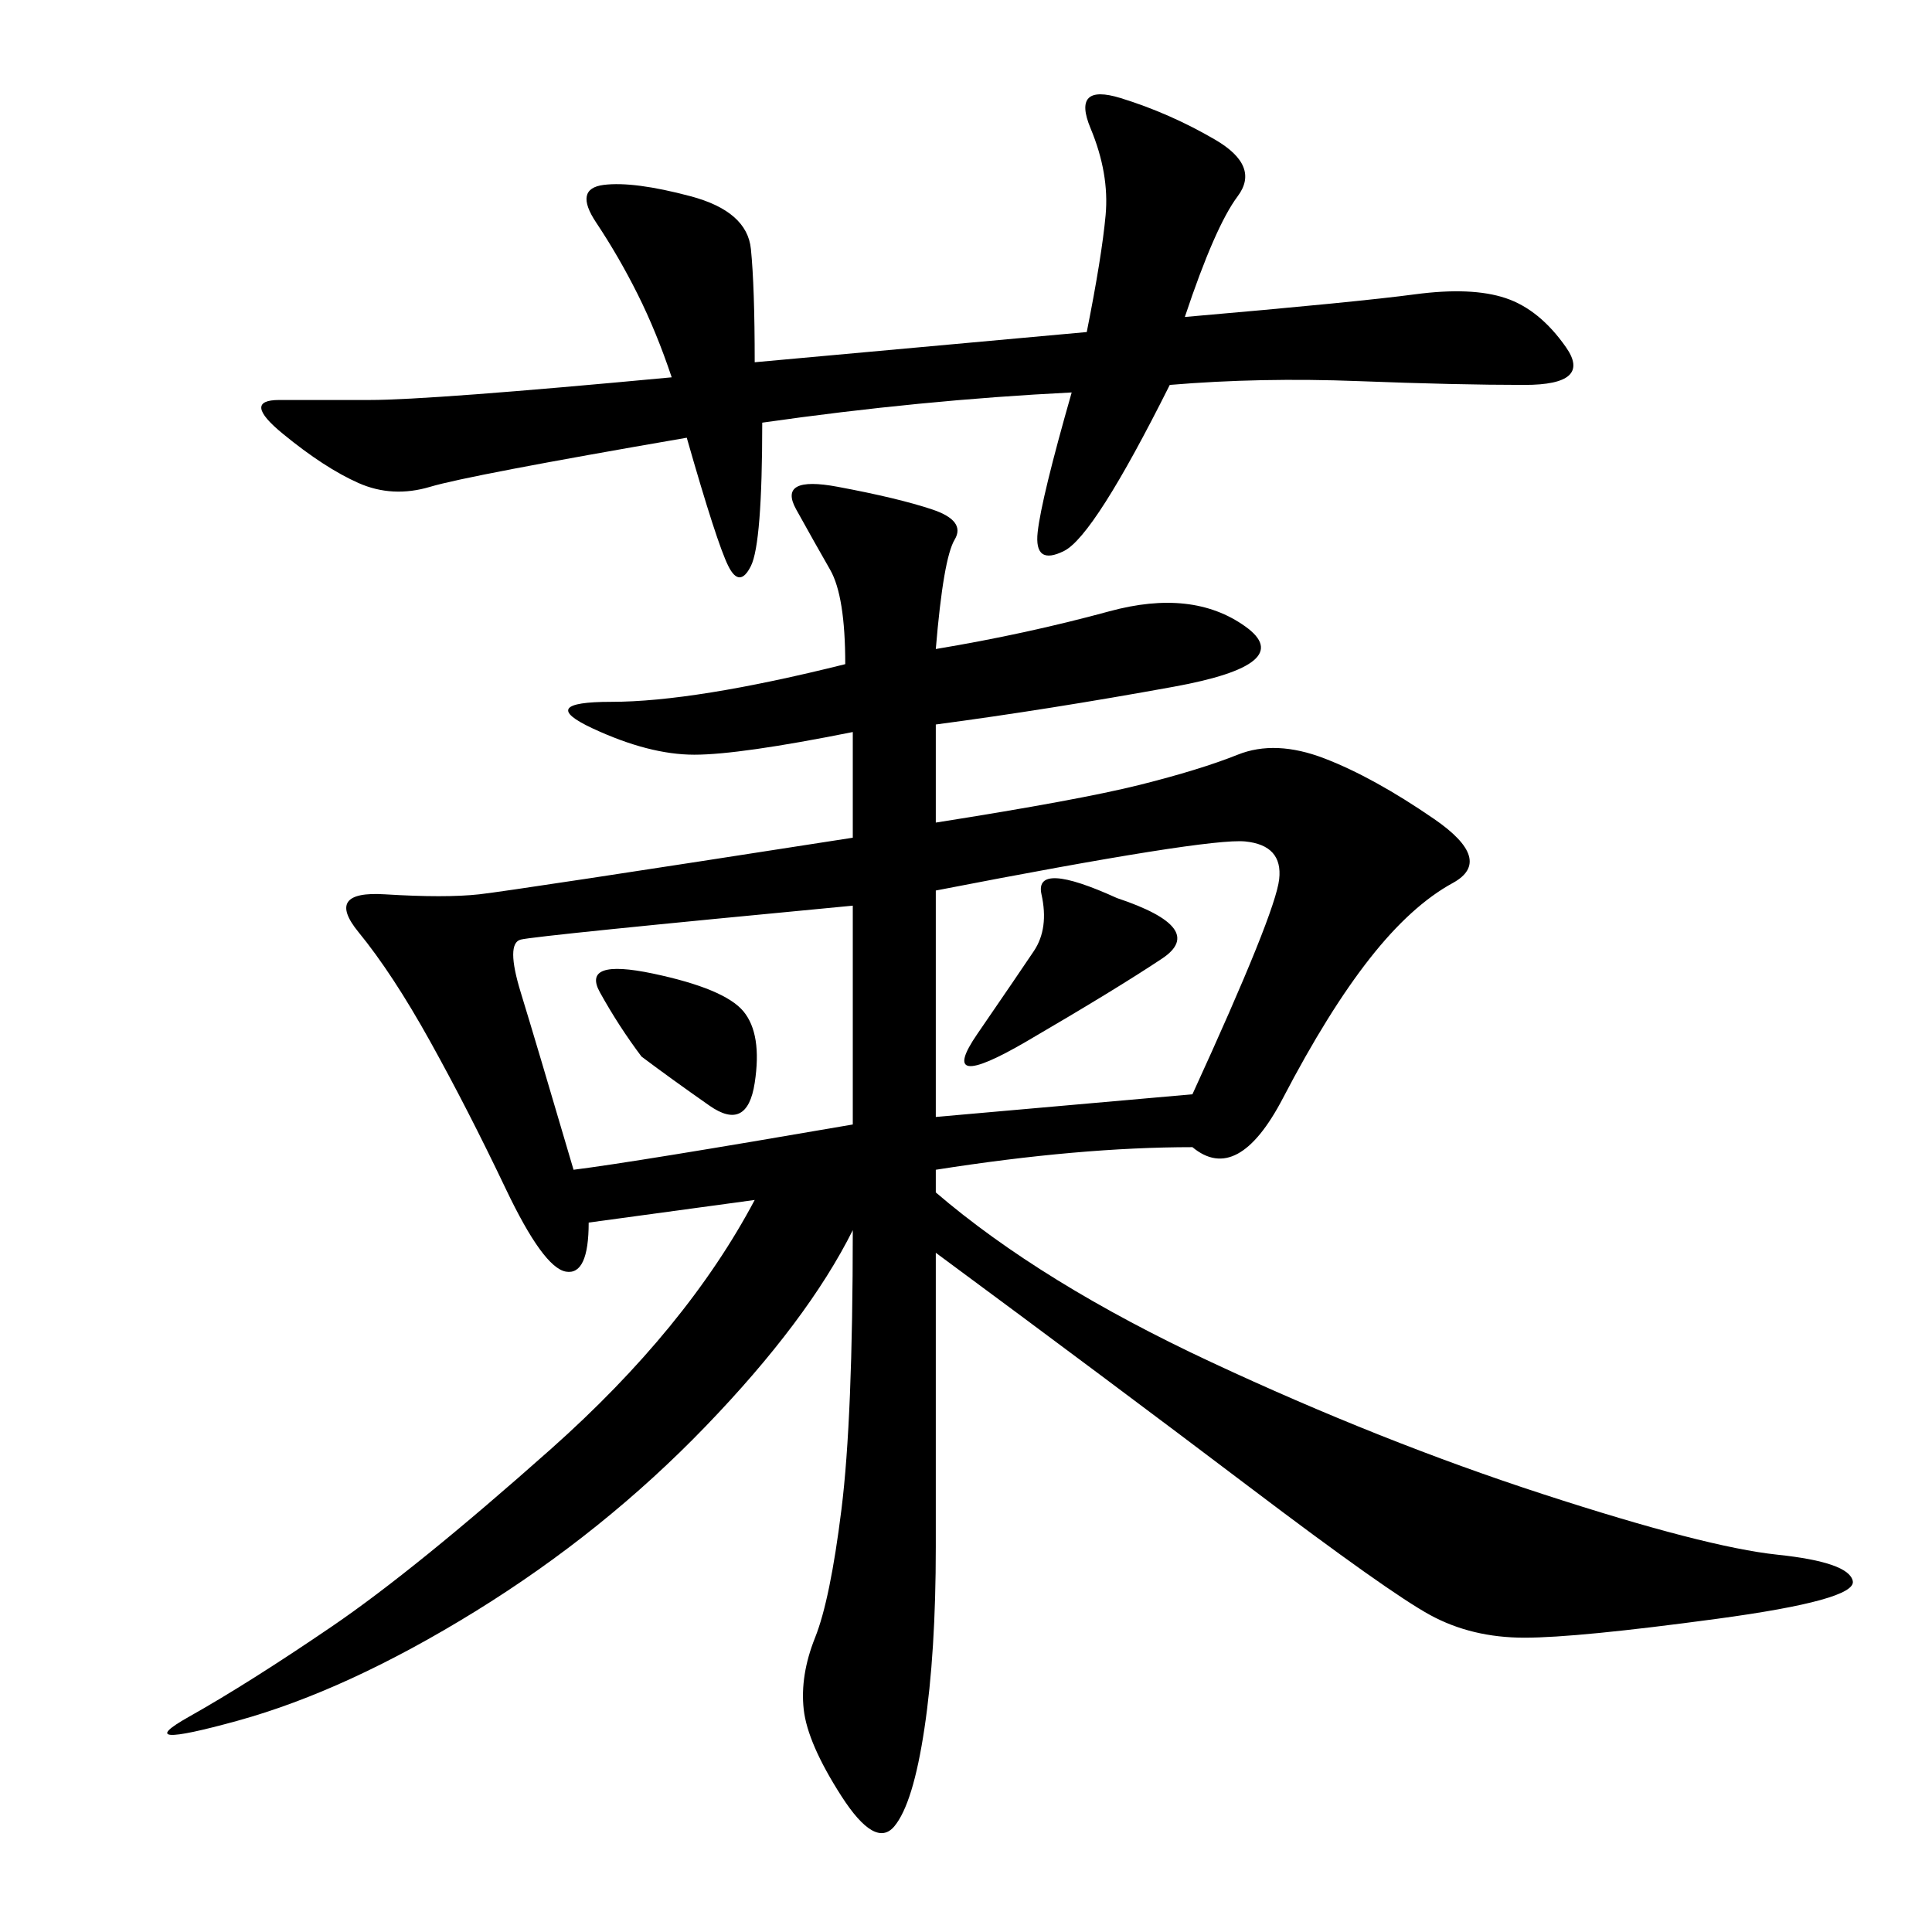 <svg xmlns="http://www.w3.org/2000/svg" xmlns:xlink="http://www.w3.org/1999/xlink" width="300" height="300"><path d="M145.31 100.78Q159.38 98.44 172.27 94.92Q185.16 91.41 193.36 97.27Q201.56 103.13 182.23 106.64Q162.89 110.16 145.31 112.50L145.31 112.50L145.31 127.73Q167.58 124.22 176.95 121.88Q186.33 119.53 192.19 117.19Q198.05 114.84 205.66 117.77Q213.28 120.70 222.66 127.15Q232.03 133.59 225.59 137.11Q219.14 140.63 212.70 148.83Q206.25 157.03 199.22 170.51Q192.19 183.98 185.16 178.13L185.16 178.13Q167.58 178.13 145.31 181.64L145.31 181.64L145.31 185.16Q161.72 199.22 188.09 211.52Q214.45 223.83 239.65 232.03Q264.84 240.23 275.98 241.41Q287.11 242.58 287.70 245.51Q288.28 248.44 266.60 251.37Q244.92 254.30 236.72 254.30L236.72 254.30Q228.52 254.30 222.07 250.78Q215.63 247.27 193.95 230.86Q172.27 214.45 145.31 194.53L145.31 194.53L145.31 240.23Q145.31 256.64 143.55 268.36Q141.80 280.08 138.87 283.59Q135.94 287.11 130.66 278.91Q125.39 270.70 124.80 265.43Q124.22 260.16 126.56 254.30Q128.91 248.44 130.66 234.38Q132.42 220.31 132.42 191.02L132.42 191.02Q125.39 205.08 109.57 221.48Q93.75 237.89 73.83 250.20Q53.91 262.50 36.91 267.19Q19.92 271.88 29.30 266.60Q38.67 261.33 51.56 252.54Q64.45 243.75 85.55 225Q106.64 206.25 117.19 186.33L117.19 186.33L91.41 189.84Q91.41 198.05 87.89 197.46Q84.38 196.88 78.52 184.57Q72.66 172.27 66.80 161.72Q60.94 151.17 55.66 144.73Q50.39 138.28 59.77 138.87Q69.14 139.45 74.41 138.87Q79.69 138.28 132.42 130.08L132.42 130.08L132.42 113.67Q114.84 117.19 107.81 117.19L107.81 117.19Q100.78 117.19 91.99 113.09Q83.20 108.98 94.92 108.98L94.92 108.98Q107.81 108.98 131.25 103.13L131.25 103.13Q131.25 92.58 128.91 88.48Q126.56 84.38 123.63 79.10Q120.70 73.83 130.08 75.59Q139.45 77.34 144.73 79.10Q150 80.86 148.24 83.79Q146.48 86.72 145.31 100.78L145.31 100.78ZM166.41 60.94Q142.97 62.11 118.36 65.63L118.36 65.63Q118.36 84.38 116.60 87.89Q114.84 91.41 113.09 87.89Q111.33 84.38 106.64 67.97L106.64 67.97Q72.66 73.83 66.80 75.59Q60.94 77.34 55.66 75Q50.39 72.66 43.95 67.38Q37.50 62.11 43.36 62.11L43.36 62.11L57.42 62.11Q66.80 62.11 104.30 58.59L104.30 58.59Q101.95 51.56 99.02 45.70Q96.09 39.84 92.58 34.57Q89.06 29.30 93.75 28.71Q98.44 28.13 107.23 30.47Q116.02 32.81 116.60 38.67Q117.19 44.53 117.19 56.25L117.19 56.25L168.75 51.56Q171.09 39.84 171.68 33.40Q172.27 26.95 169.34 19.92Q166.41 12.89 174.02 15.23Q181.64 17.58 188.67 21.68Q195.70 25.78 192.19 30.47Q188.67 35.16 183.98 49.22L183.98 49.22Q210.94 46.88 219.73 45.70Q228.52 44.53 233.79 46.29Q239.06 48.05 243.16 53.91Q247.27 59.77 236.72 59.77L236.72 59.77Q226.17 59.77 210.94 59.18Q195.70 58.59 181.64 59.77L181.64 59.77Q169.92 83.20 165.23 85.55Q160.55 87.89 161.13 82.62Q161.72 77.34 166.41 60.94L166.41 60.94ZM145.31 173.44L185.16 169.92Q198.05 141.80 198.63 136.52Q199.22 131.25 193.36 130.66Q187.50 130.08 145.31 138.28L145.31 138.28L145.31 173.44ZM89.06 181.64Q98.44 180.47 132.42 174.61L132.42 174.61L132.42 140.63Q83.20 145.31 80.86 145.90Q78.52 146.48 80.86 154.10Q83.20 161.72 89.06 181.64L89.06 181.64ZM173.44 139.45Q187.50 144.14 180.47 148.83Q173.44 153.52 159.38 161.72Q145.31 169.92 151.76 160.55Q158.20 151.17 160.55 147.66Q162.89 144.14 161.72 138.87Q160.55 133.59 173.44 139.45L173.44 139.45ZM99.61 164.06Q96.09 159.38 93.16 154.10Q90.23 148.83 101.37 151.17Q112.50 153.52 115.43 157.03Q118.36 160.55 117.19 168.16Q116.02 175.78 110.16 171.68Q104.30 167.58 99.61 164.06L99.61 164.06Z"/></svg>
